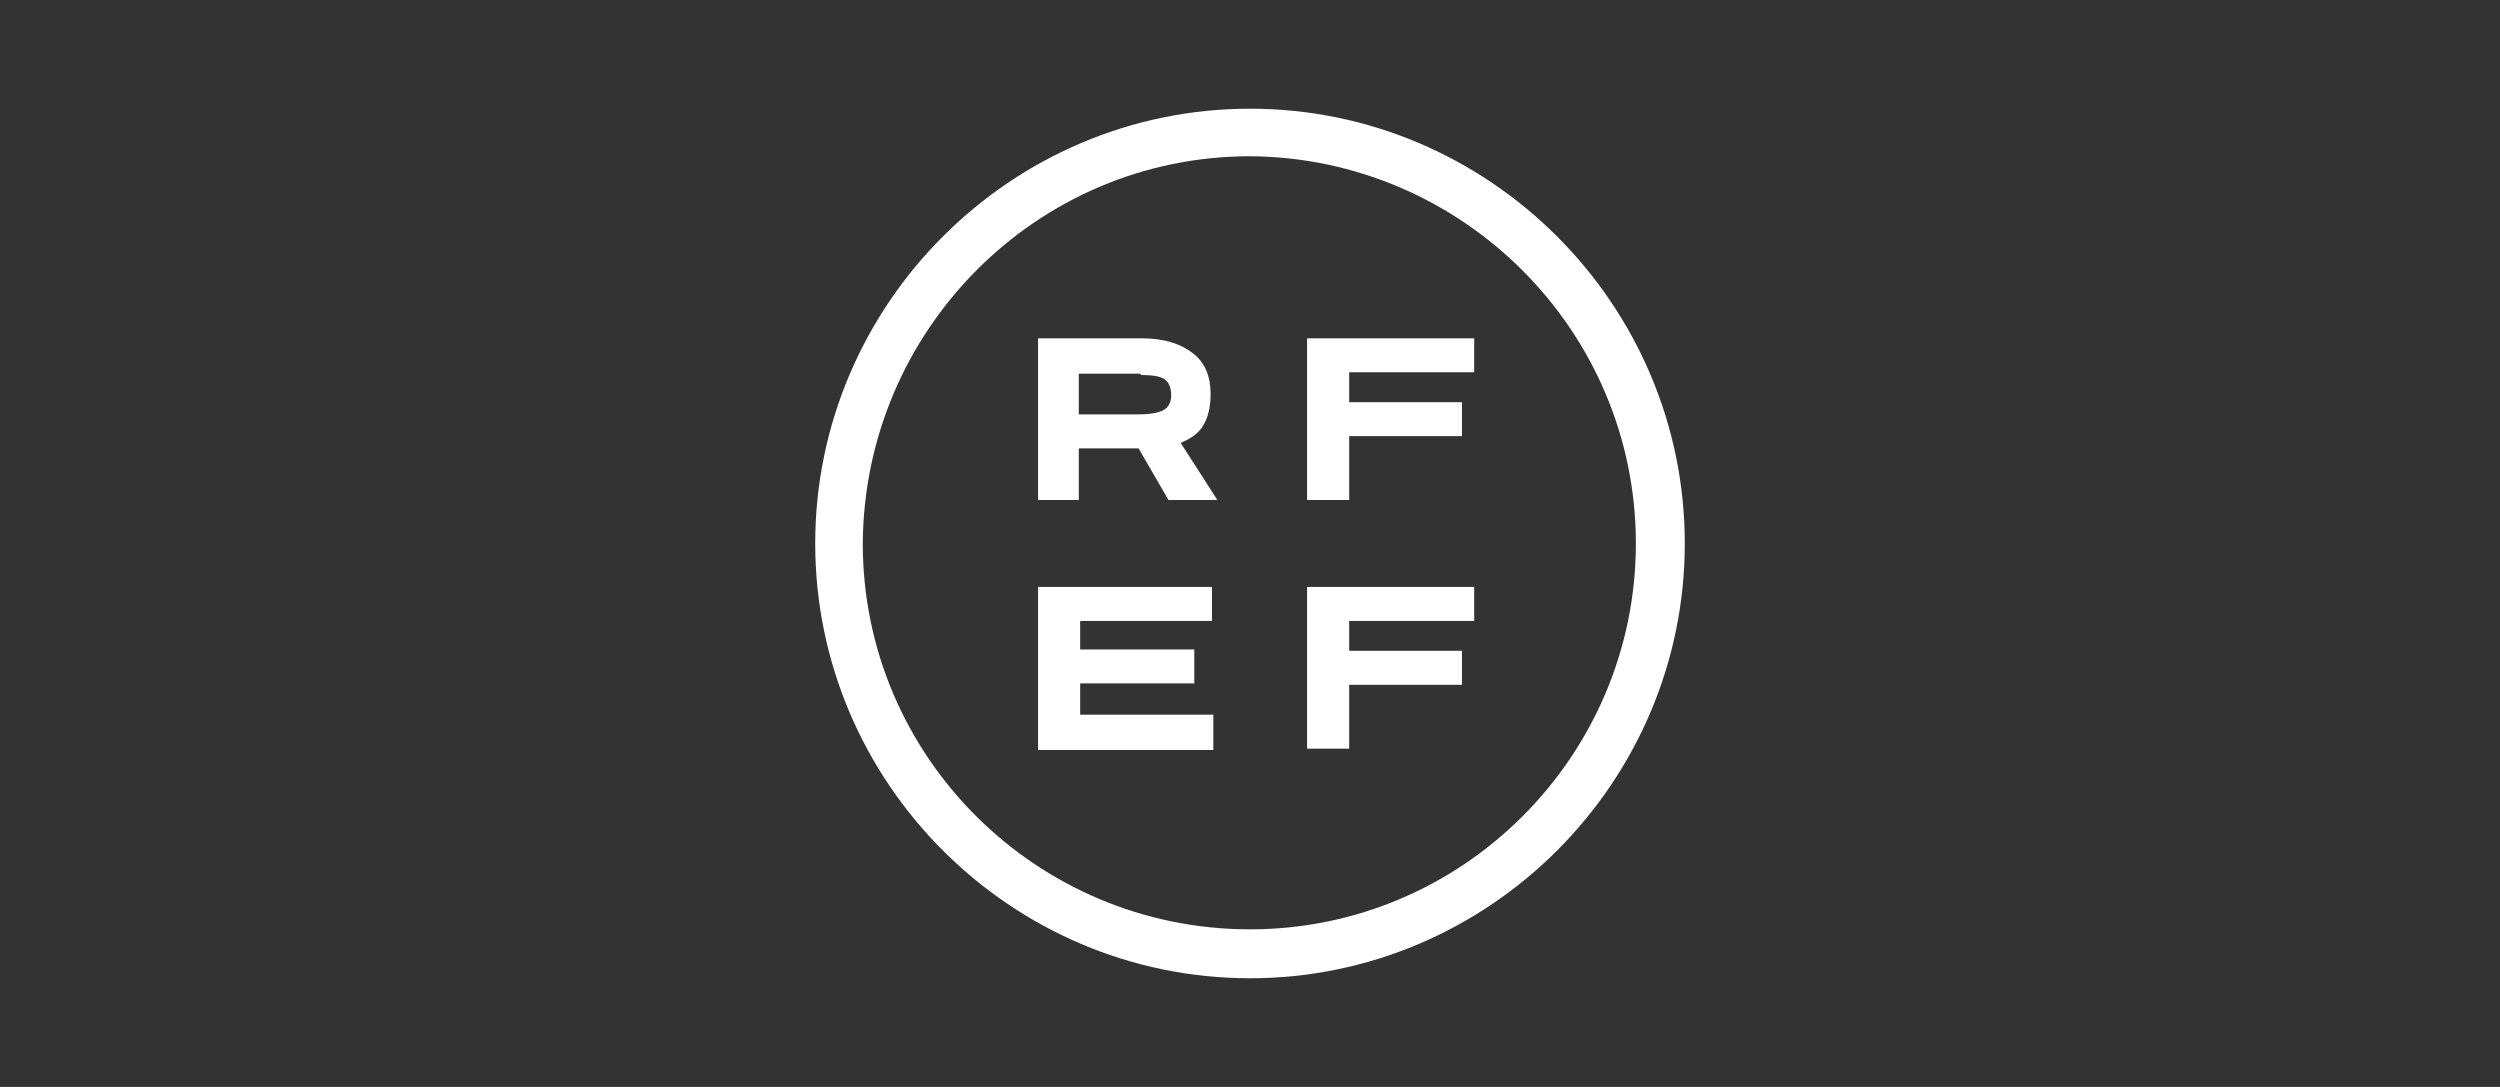 <svg xmlns="http://www.w3.org/2000/svg" id="Layer_1" data-name="Layer 1" viewBox="0 0 184 80"><rect x="0" y="0" width="184" height="80" fill="#333333" stroke="none"/><defs><style>      .cls-1 {        fill-rule: evenodd;      }      .cls-1, .cls-2 {        fill: #fff;        stroke-width: 0px;      }    </style></defs><path class="cls-1" d="M124,40c0,17.6-14.4,32-32,32s-32-14.4-32-32,14.4-32,32-32,32,14.4,32,32ZM92,11.5c-15.7,0-28.4,12.8-28.5,28.5,0,15.7,12.8,28.4,28.5,28.4,15.7,0,28.4-12.8,28.4-28.4,0-15.7-12.8-28.4-28.4-28.5Z"></path><path class="cls-1" d="M79.4,33v3.8h-3v-11.9h7.6c1.7,0,2.9.4,3.8,1.1s1.3,1.7,1.3,3h0c0,1-.2,1.8-.6,2.4-.3.5-.9.9-1.6,1.2l2.7,4.2h-3.6l-2.2-3.8h-4.5s0,0,0,0ZM83.9,27.5h-4.5v3h4.4c.8,0,1.4-.1,1.8-.3s.6-.6.6-1.1h0c0-.6-.2-1-.5-1.2-.3-.2-.9-.3-1.7-.3Z"></path><path class="cls-2" d="M96.2,36.8v-11.9h12.3v2.5h-9.2v2.2h8.3v2.5h-8.3v4.7h-3.2ZM96.2,55.1v-11.9h12.3v2.5h-9.2v2.2h8.3v2.5h-8.3v4.7h-3.2ZM76.4,43.2h12.8v2.5h-9.7v2.1h8.4v2.5h-8.4v2.3h9.8v2.6h-12.9v-11.9Z"></path></svg>